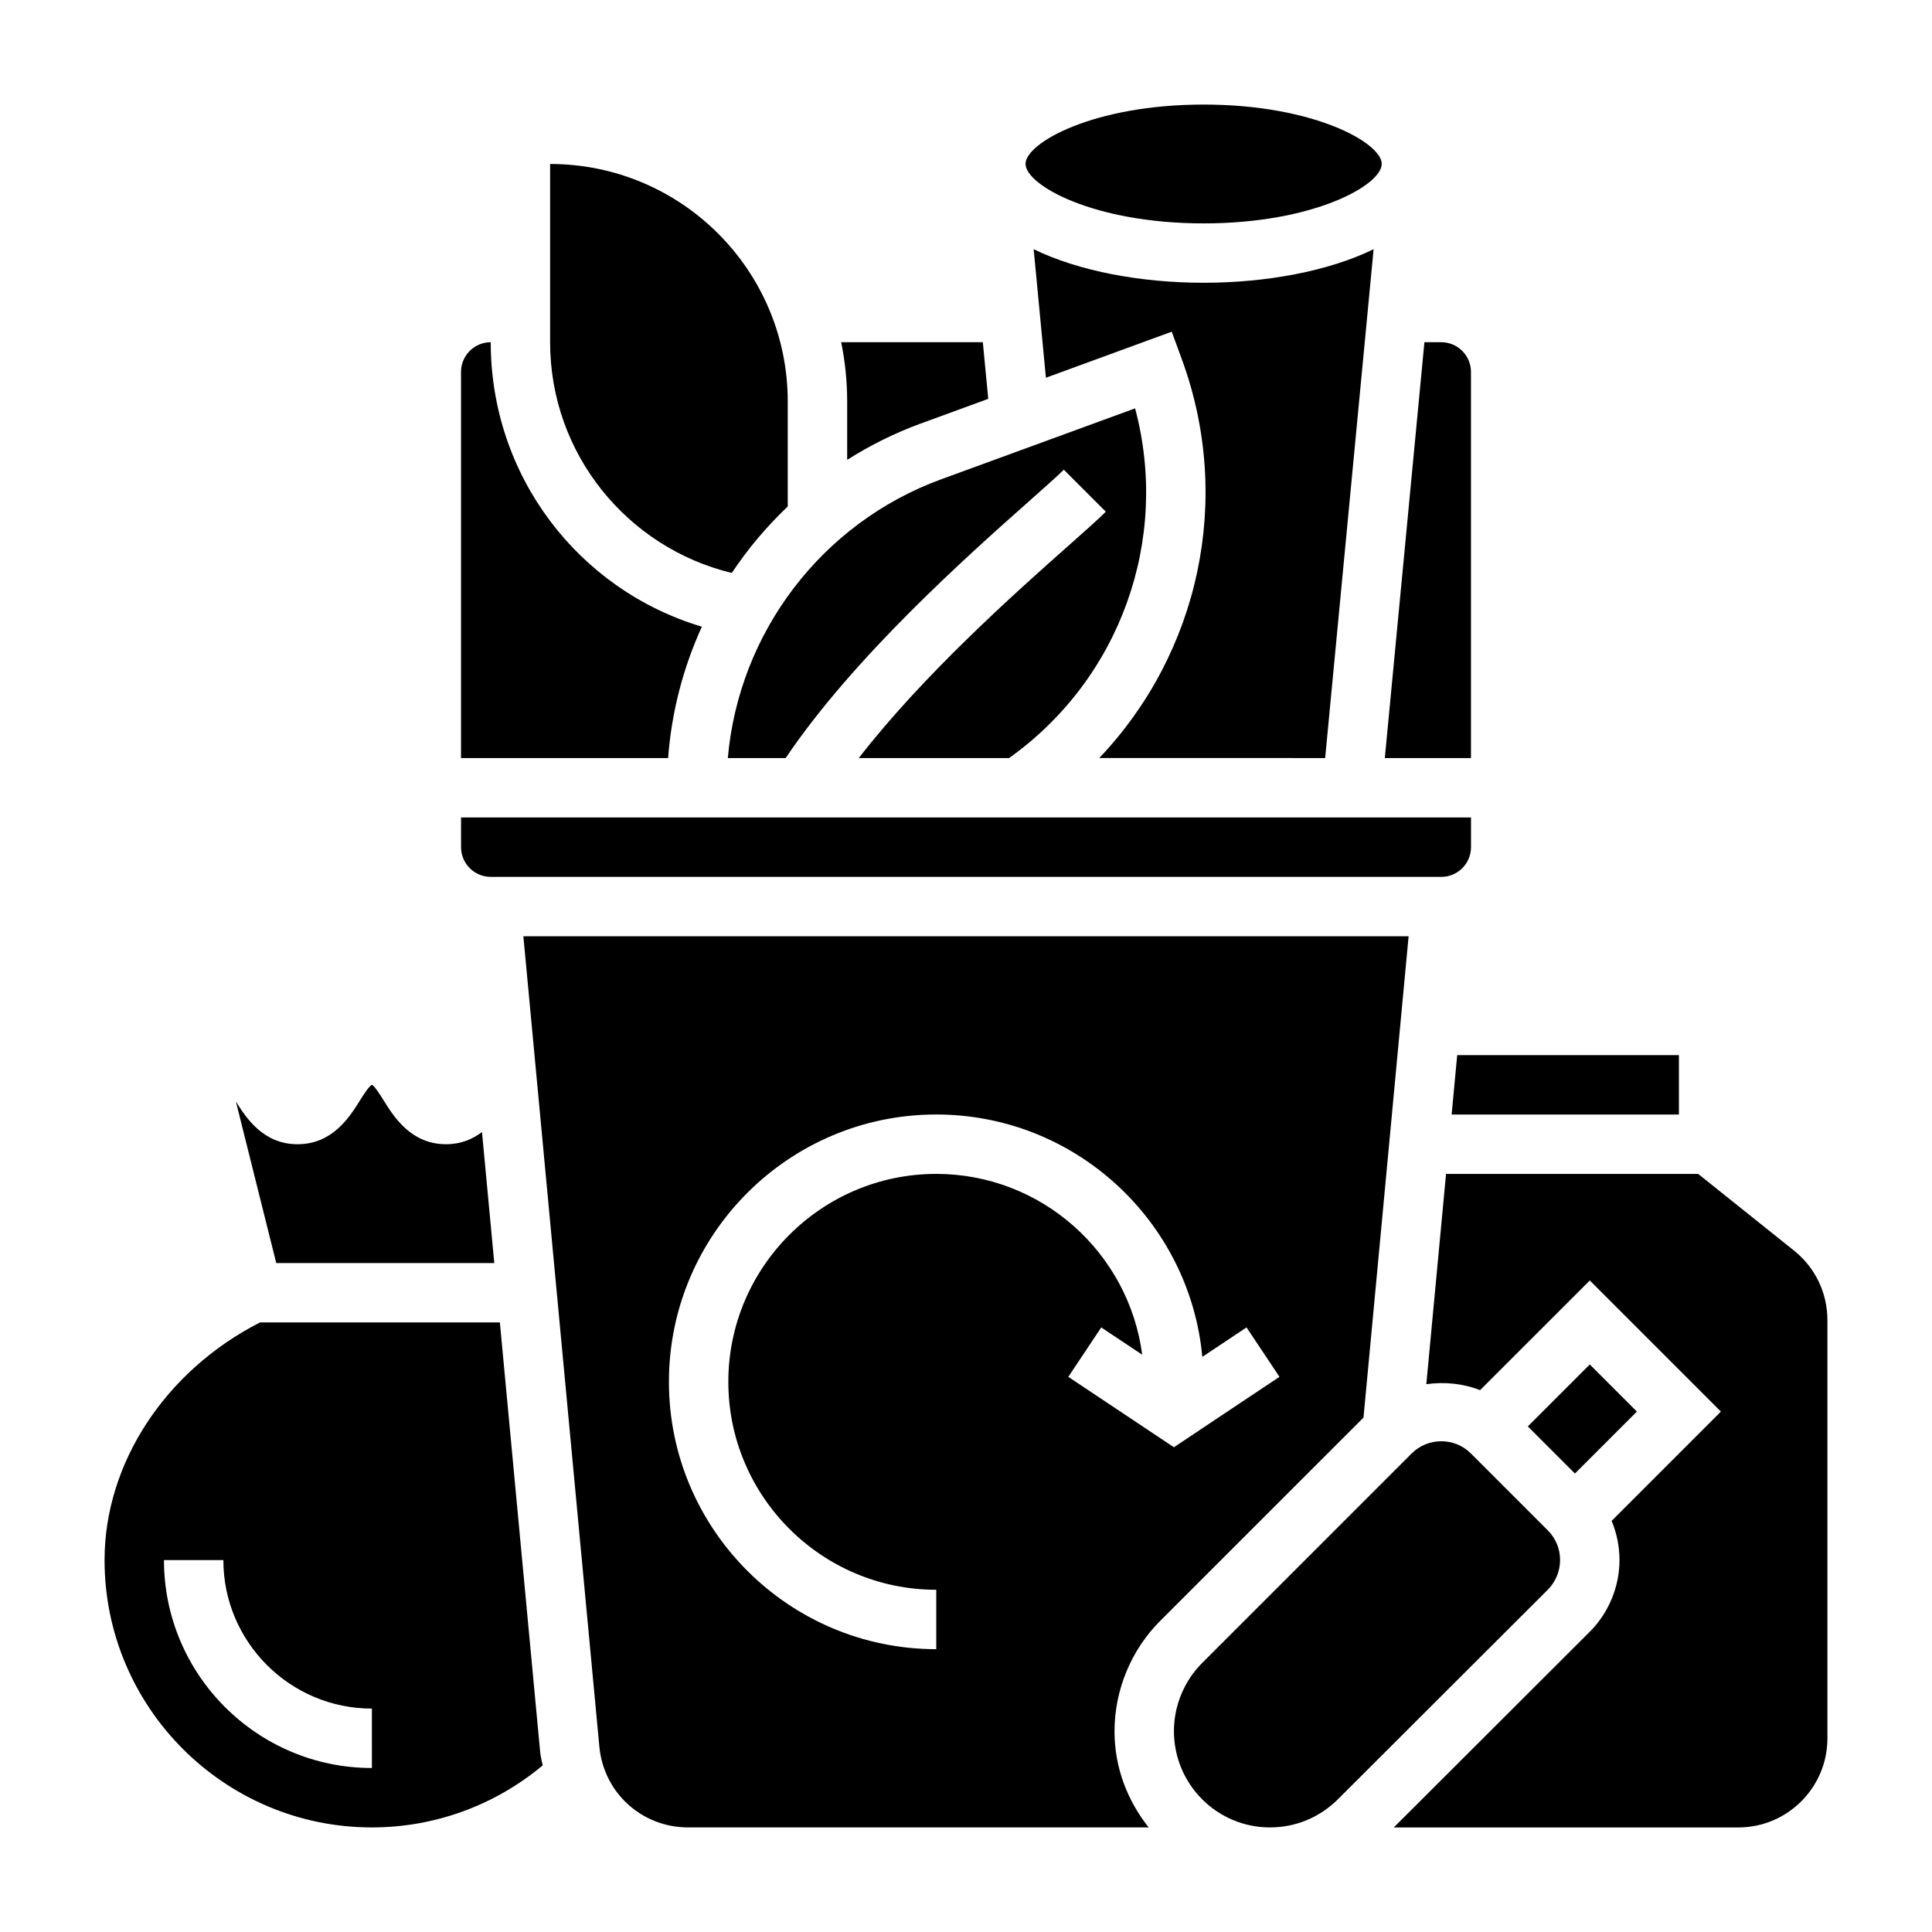 <?xml version="1.0" encoding="UTF-8"?>
<!-- Uploaded to: ICON Repo, www.svgrepo.com, Generator: ICON Repo Mixer Tools -->
<svg fill="#000000" width="800px" height="800px" version="1.1" viewBox="144 144 512 512" xmlns="http://www.w3.org/2000/svg">
 <g>
  <path d="m337.93 295.84c4.258-6.406 9.25-12.312 14.832-17.625v-27.781c0-34.777-28.199-62.977-62.977-62.977v47.23c0 29.664 20.531 54.477 48.145 61.152z"/>
  <path d="m352.21 344.89c17.996-26.711 47.98-53.41 64.496-68.055 4.203-3.731 7.445-6.59 9.219-8.359l11.133 11.133c-1.906 1.906-5.383 5-9.91 9.012-14.113 12.508-38.43 34.148-55.555 56.27h39.832c29.527-21.051 42.645-57.984 33.387-92.668l-51.414 18.805c-31.699 11.594-53.625 40.691-56.512 73.863z"/>
  <path d="m274.99 478.72-3.258-34.715c-2.457 1.855-5.527 3.227-9.512 3.227-9.289 0-13.816-7.242-16.523-11.57-0.898-1.434-2.394-3.816-3.117-4.188-0.82 0.371-2.312 2.762-3.203 4.18-2.711 4.328-7.234 11.578-16.523 11.578-9.094 0-13.609-6.957-16.336-11.312l10.691 42.801z"/>
  <path d="m330 310.08c-32.746-9.777-55.953-39.953-55.953-75.391-4.344 0-7.871 3.535-7.871 7.871v102.34h54.883c0.898-12.219 4-23.969 8.941-34.816z"/>
  <path d="m368.51 265.86c6.055-3.832 12.562-7.086 19.477-9.613l17.91-6.551-1.438-15.008h-37.543c1.043 5.082 1.594 10.352 1.594 15.742z"/>
  <path d="m495.18 344.89 12.84-134.85c-12.008 5.863-28.555 8.895-45.043 8.895-16.484 0-33.039-3.031-45.043-8.895l3.242 34.062 33.348-12.203 2.707 7.391c13.594 37.164 4.457 77.887-21.914 105.59z"/>
  <path d="m533.82 242.56c0-4.336-3.527-7.871-7.871-7.871h-4.465l-10.492 110.21h22.828z"/>
  <path d="m528.7 439.36h60.227v-15.746h-58.754z"/>
  <path d="m462.98 203.2c29.102 0 46.949-10.051 47.184-15.625l0.016-0.188c-0.133-5.57-18.02-15.676-47.199-15.676-29.18 0-47.066 10.109-47.207 15.672l0.016 0.188c0.242 5.574 18.086 15.629 47.191 15.629z"/>
  <path d="m274.05 376.38h251.91c4.344 0 7.871-3.535 7.871-7.871v-7.871l-267.65-0.004v7.871c0 4.34 3.523 7.875 7.871 7.875z"/>
  <path d="m505.34 519.68 11.957-127.56h-234.6l20.137 214.74c1.133 12.219 11.238 21.422 23.504 21.422h122.07c-5.578-7.031-9.051-15.801-9.051-25.445 0-10.957 4.402-21.57 12.066-29.246zm-78.227-10.801 8.73-13.098 10.855 7.234c-3.535-26.992-26.641-47.918-54.578-47.918-30.379 0-55.105 24.727-55.105 55.105 0 30.379 24.727 55.105 55.105 55.105v15.742c-39.07 0-70.848-31.781-70.848-70.848 0-39.07 31.781-70.848 70.848-70.848 36.832 0 67.164 28.262 70.508 64.234l11.715-7.809 8.73 13.098-27.977 18.66z"/>
  <path d="m548.89 522.02 16.422-16.422 12.484 12.484-16.422 16.422z"/>
  <path d="m557.44 557.43c0-2.969-1.148-5.754-3.25-7.856l-20.371-20.371c-2.102-2.102-4.891-3.254-7.859-3.254-2.977 0-5.769 1.148-7.871 3.25l-55.527 55.527c-4.731 4.742-7.457 11.301-7.457 18 0 14.145 11.414 25.562 25.445 25.562 6.785 0 13.18-2.644 17.988-7.438l55.648-55.562c2.066-2.07 3.254-4.93 3.254-7.859z"/>
  <path d="m276.47 494.46h-63.562c-25.086 12.785-41.199 37.324-41.199 62.977 0 39.07 31.781 70.848 70.848 70.848 16.672 0 32.551-5.84 45.258-16.43-0.219-1.172-0.551-2.305-0.66-3.519zm-33.914 118.08c-30.379 0-55.105-24.727-55.105-55.105h15.742c0 21.703 17.656 39.359 39.359 39.359z"/>
  <path d="m619.42 475.41-25.387-20.305h-66.816l-5.227 55.719c4.785-0.668 9.738-0.195 14.242 1.582l29.078-29.07 34.746 34.746-28.961 28.961c1.359 3.254 2.086 6.762 2.086 10.391 0 7.07-2.867 13.988-7.871 18.996l-51.949 51.863h91.309c13.02 0 23.617-10.598 23.617-23.617v-110.82c0-7.211-3.231-13.941-8.867-18.449z"/>
 </g>
</svg>
